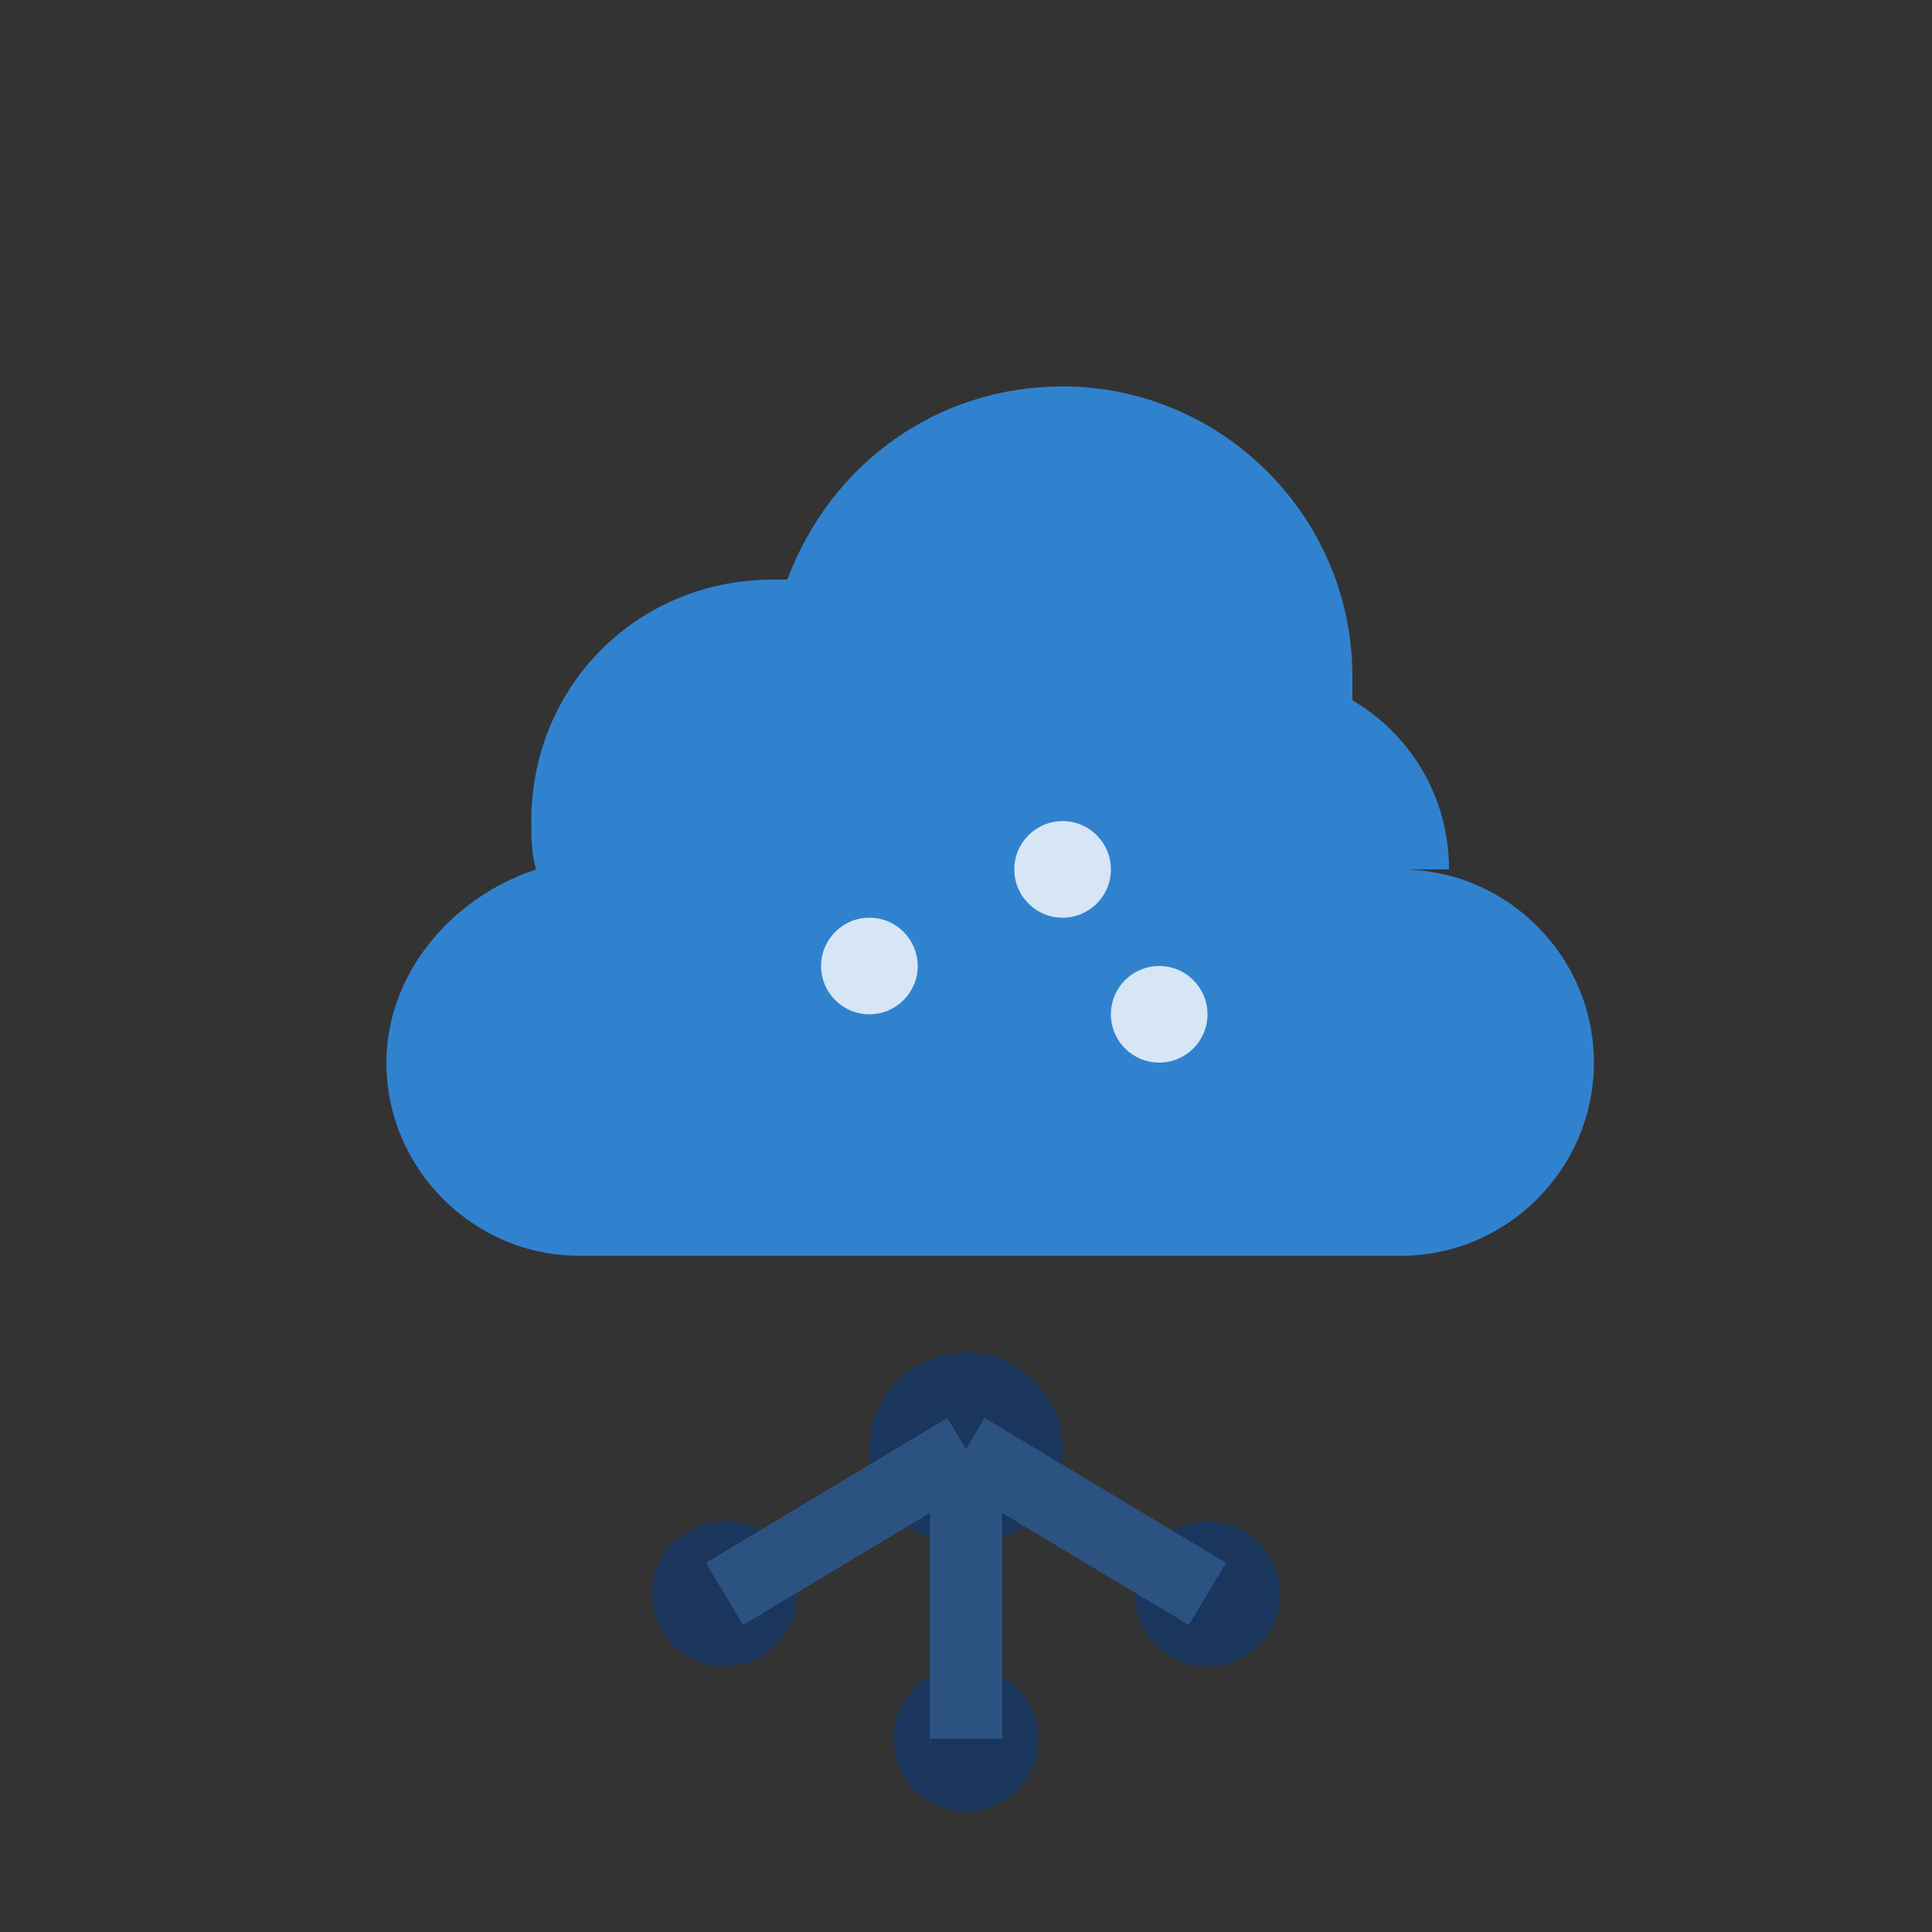<svg width="40" height="40" viewBox="0 0 40 40" fill="none" xmlns="http://www.w3.org/2000/svg">
  <rect x="0" y="0" width="40" height="40" fill="#333333" stroke="none"/>
  <!-- Cloud shape -->
  <path d="M30 18C30 16.5 29.2 15.2 28 14.5C28 14.3 28 14.2 28 14C28 10.7 25.3 8 22 8C19.4 8 17.2 9.6 16.3 12C16.2 12 16.1 12 16 12C13.2 12 11 14.2 11 17C11 17.3 11 17.7 11.1 18C9.3 18.6 8 20.2 8 22C8 24.2 9.8 26 12 26H29C31.2 26 33 24.2 33 22C33 19.8 31.2 18 29 18H30Z" fill="#3182CE"/>
  
  <!-- AI Circuit nodes -->
  <circle cx="20" cy="30" r="2" fill="#1A365D"/>
  <circle cx="15" cy="33" r="1.5" fill="#1A365D"/>
  <circle cx="25" cy="33" r="1.5" fill="#1A365D"/>
  <circle cx="20" cy="36" r="1.5" fill="#1A365D"/>
  
  <!-- Circuit connections -->
  <line x1="20" y1="30" x2="15" y2="33" stroke="#2C5282" stroke-width="1.5"/>
  <line x1="20" y1="30" x2="25" y2="33" stroke="#2C5282" stroke-width="1.5"/>
  <line x1="20" y1="30" x2="20" y2="36" stroke="#2C5282" stroke-width="1.5"/>
  
  <!-- Cloud data points -->
  <circle cx="18" cy="20" r="1" fill="white" opacity="0.8"/>
  <circle cx="22" cy="18" r="1" fill="white" opacity="0.8"/>
  <circle cx="24" cy="21" r="1" fill="white" opacity="0.8"/>
</svg>